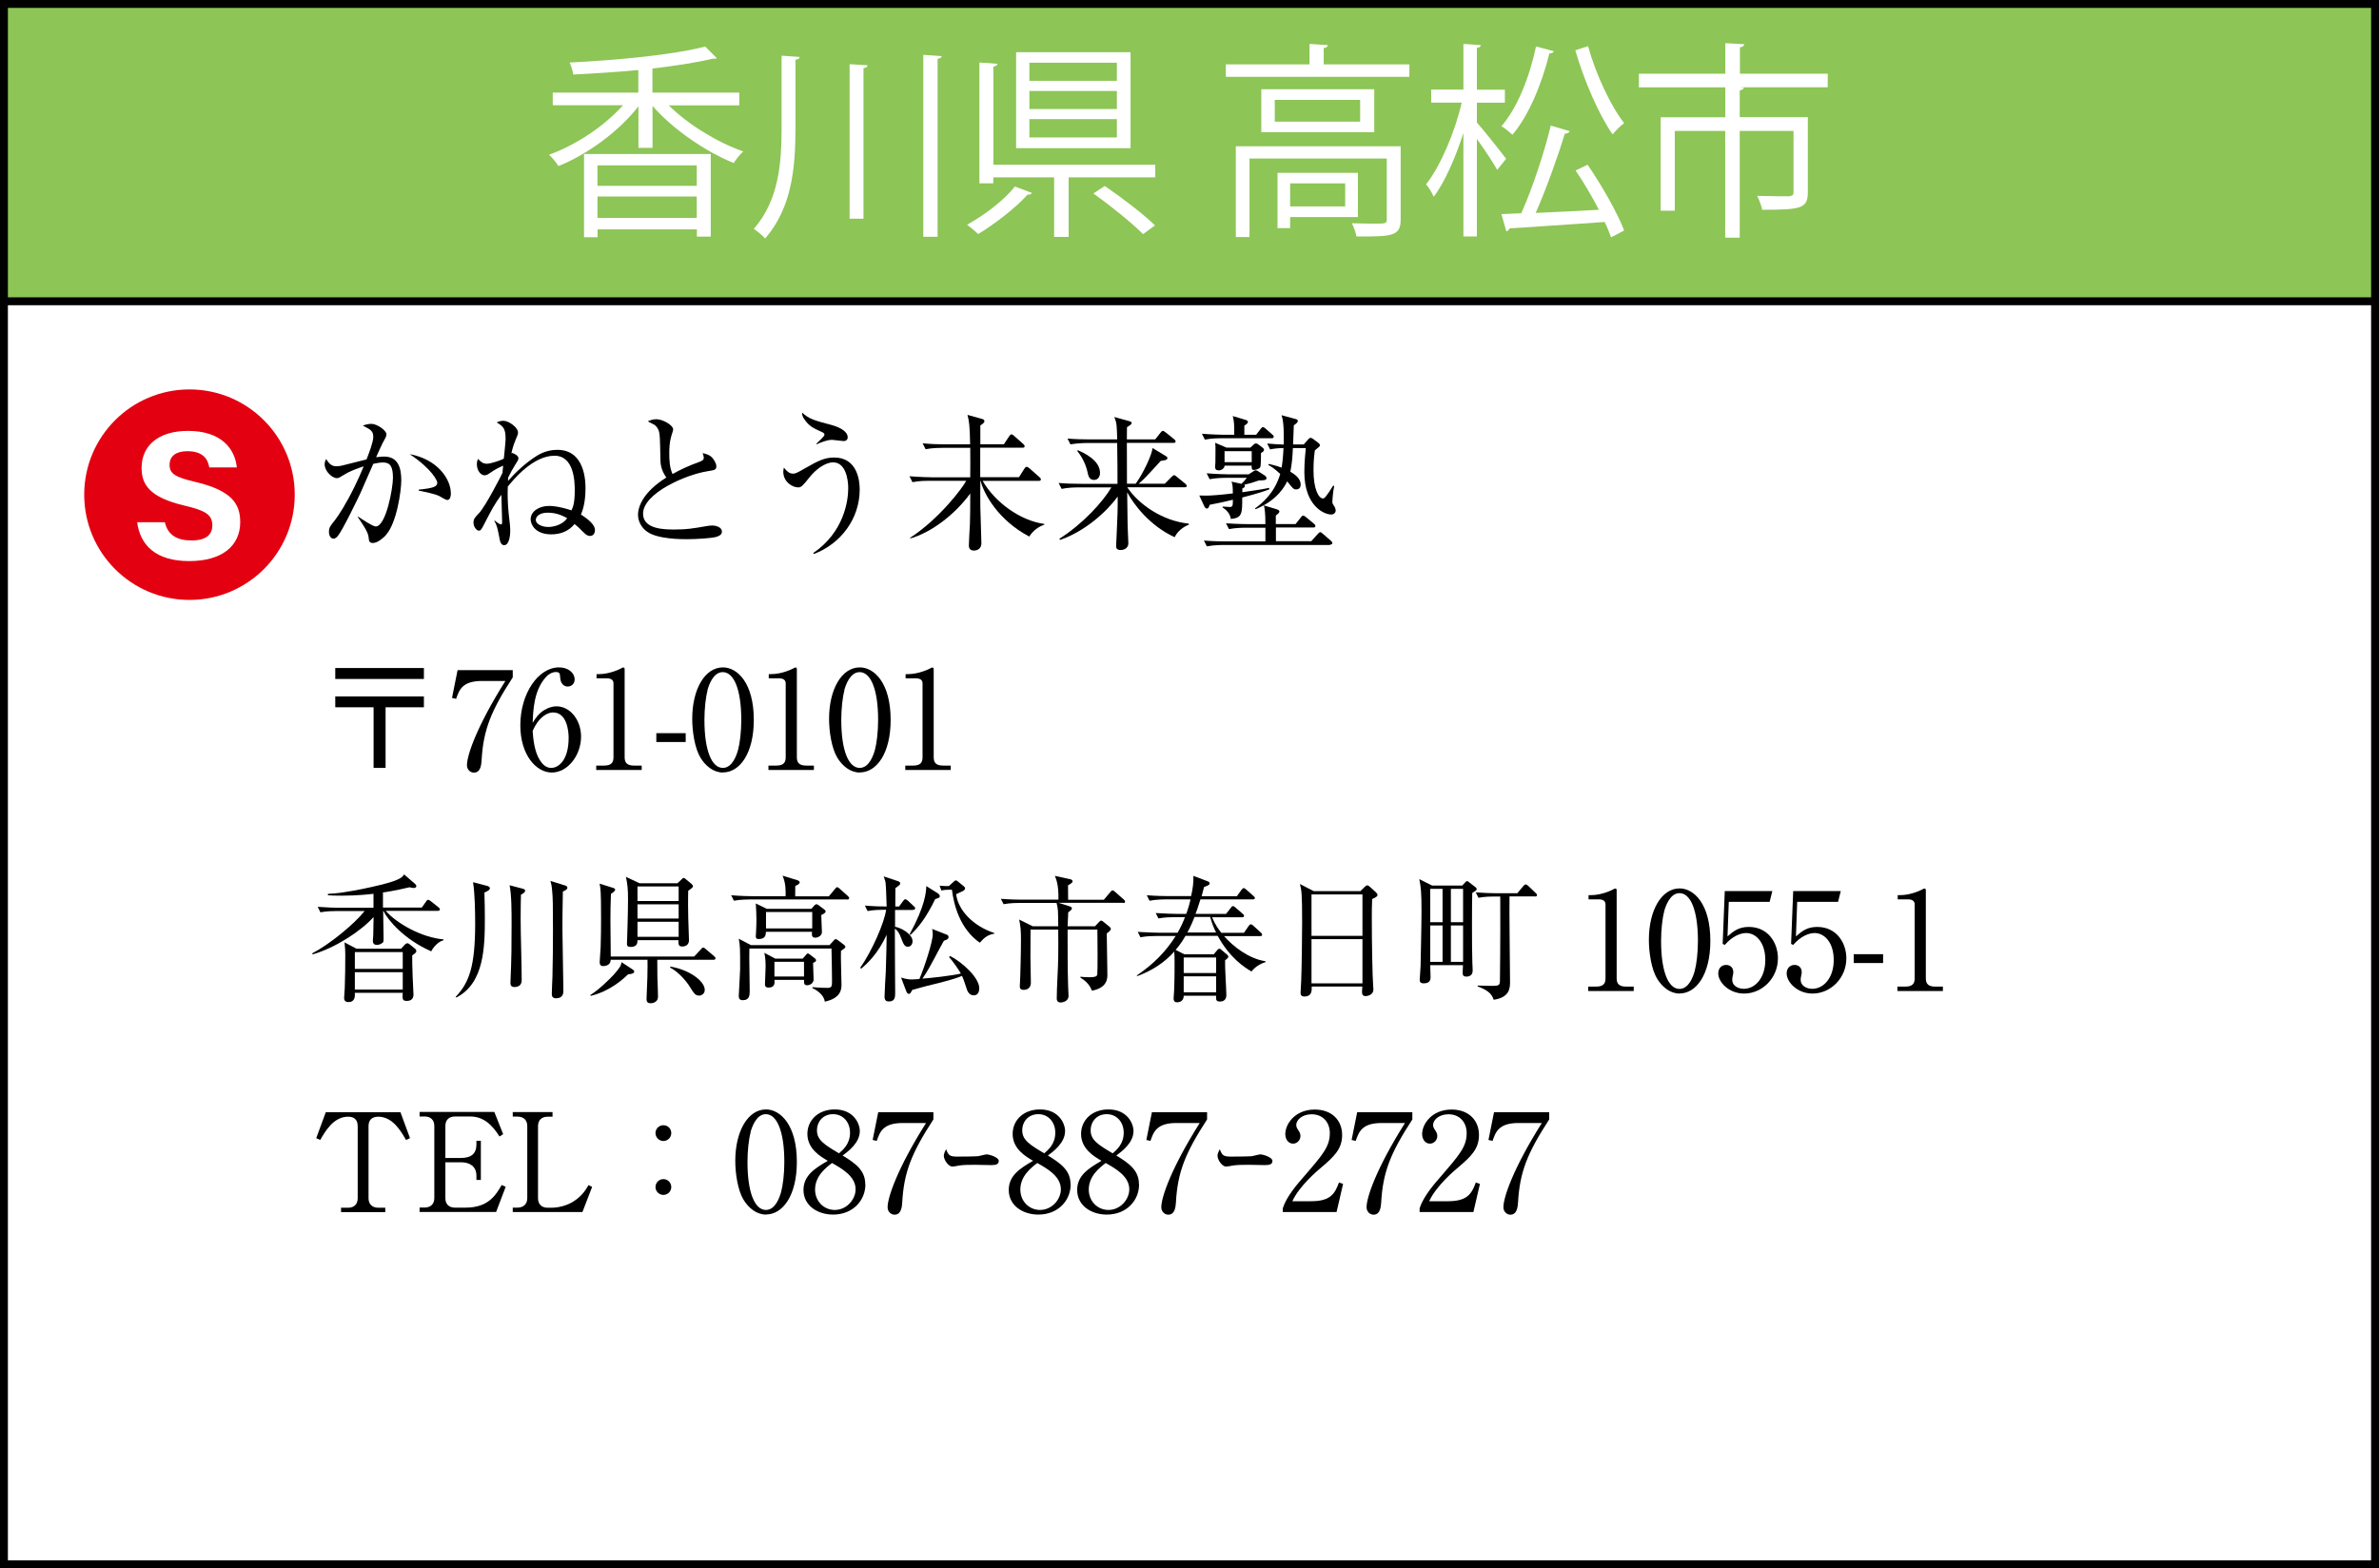 <?xml version="1.0" encoding="UTF-8"?><svg id="_レイヤー_2" xmlns="http://www.w3.org/2000/svg" viewBox="0 0 226 149"><rect x="0" y="0" width="226" height="149" fill="#333333" stroke="none"/><defs><style>.cls-1{fill:#fff;}.cls-2{fill:#e30011;}.cls-3{fill:#8dc556;}</style></defs><g id="_レイヤー_2-2"><rect class="cls-1" x=".38" y=".37" width="225.25" height="148.25"/><path d="m225.25.75v147.5H.75V.75h224.5m.75-.75H0v149h226V0h0Z"/><rect class="cls-3" x=".38" y=".37" width="225.25" height="28.25"/><path d="m225.25.75v27.5H.75V.75h224.5m.75-.75H0v29h226V0h0Z"/><path class="cls-1" d="m70.24,10.01h-6.71c1.83,1.82,4.64,3.53,7.08,4.38-.32.28-.71.77-.91,1.1-2.66-1.08-5.78-3.2-7.71-5.43v3.99h-1.34v-3.95c-1.87,2.41-4.87,4.58-7.6,5.68-.2-.33-.59-.81-.89-1.08,2.49-.89,5.25-2.7,7.02-4.7h-6.67v-1.2h8.13v-2.15c-2.05.2-4.2.33-6.18.43-.04-.32-.2-.83-.35-1.14,4.56-.22,9.98-.75,12.88-1.52l1.1,1.1c-.06.06-.1.06-.41.06-1.48.36-3.51.67-5.7.93v2.29h8.25v1.2Zm-14.76,12.53v-7.91h12.04v7.85h-1.32v-.69h-9.43v.75h-1.28Zm10.71-6.83h-9.43v1.95h9.43v-1.95Zm-9.43,4.99h9.43v-2.03h-9.43v2.03Z"/><path class="cls-1" d="m74.25,5.29l1.72.12c-.02.14-.14.24-.4.26v6.41c0,3.81-.32,7.62-2.88,10.58-.26-.3-.77-.71-1.08-.91,2.37-2.74,2.64-6.19,2.64-9.67v-6.79Zm6.45.81l1.72.1c-.02.16-.14.24-.39.28v14.3h-1.32V6.1Zm7-.89l1.76.12c-.02.14-.14.22-.39.26v16.91h-1.36V5.21Z"/><path class="cls-1" d="m98.03,18.33c-.08.14-.24.18-.41.16-1.07,1.2-3.06,2.76-4.7,3.75-.28-.28-.75-.67-1.05-.89,1.66-.91,3.57-2.37,4.54-3.63l1.62.61Zm-3.67-2.68h15.39v1.2h-8.23v5.66h-1.38v-5.66h-5.78v.57h-1.32V5.94l1.72.12c-.02.14-.12.24-.39.26v9.33Zm13.04-10.69v9.12h-10.87V4.96h10.87Zm-1.3,2.72v-1.72h-8.31v1.72h8.31Zm0,2.68v-1.72h-8.31v1.72h8.31Zm0,2.7v-1.74h-8.31v1.74h8.31Zm2.49,9.19c-1.01-1.03-3.08-2.7-4.72-3.87l1.08-.71c1.62,1.1,3.71,2.7,4.77,3.75l-1.14.83Z"/><path class="cls-1" d="m125.74,6.12h8.15v1.18h-17.44v-1.18h7.95v-1.95l1.74.12c-.02.14-.12.24-.39.28v1.56Zm7.32,7.77v6.96c0,.77-.18,1.18-.79,1.4-.61.22-1.7.22-3.41.22-.06-.38-.26-.89-.43-1.26.81.02,1.54.04,2.07.04,1.12,0,1.24,0,1.24-.41v-5.78h-13.04v7.46h-1.3v-8.62h15.67Zm-13.24-5.41h10.73v4.08h-10.73v-4.08Zm9.39,3.08v-2.07h-8.11v2.07h8.11Zm-.22,9.06h-6.43v1.05h-1.2v-5.25h7.64v4.2Zm-1.2-3.2h-5.23v2.19h5.23v-2.19Z"/><path class="cls-1" d="m140.3,11.64c.63.69,2.37,2.9,2.78,3.45l-.85,1.05c-.35-.65-1.22-1.95-1.93-2.94v9.27h-1.28v-9.83c-.75,2.35-1.78,4.68-2.82,6.06-.14-.36-.47-.89-.73-1.18,1.36-1.72,2.74-4.95,3.39-7.77h-2.9v-1.24h3.06v-4.34l1.66.12c-.02.14-.12.22-.38.26v3.97h2.66v1.24h-2.66v1.89Zm7.3-6.77c-.04.14-.18.22-.41.2-.73,2.94-1.97,5.92-3.51,7.73-.26-.24-.73-.63-1.05-.81,1.48-1.68,2.66-4.6,3.29-7.58l1.68.45Zm1.52,7.6c-.06.14-.24.22-.47.24-.67,2.21-1.78,5.29-2.76,7.52,1.82-.08,3.91-.18,6-.3-.65-1.26-1.44-2.6-2.21-3.73l1.14-.55c1.36,1.99,2.86,4.62,3.47,6.25l-1.24.65c-.16-.43-.35-.93-.61-1.46-3.37.24-6.89.47-9.04.61-.04.16-.16.24-.3.28l-.47-1.64,1.89-.08c1.03-2.29,2.19-5.78,2.8-8.33l1.8.53Zm1.74-8.09c.73,2.66,2.17,5.72,3.43,7.32-.34.24-.83.73-1.09,1.07-1.3-1.83-2.72-5.13-3.55-7.99l1.2-.39Z"/><path class="cls-1" d="m173.63,6.99v1.3h-8.27v.02h.3c-.02.14-.14.24-.39.28v2.54h6.47v7.12c0,1.56-.63,1.68-4.34,1.68-.06-.39-.3-.95-.47-1.32,1.42.04,2.62.04,3,.04.35-.04.45-.12.45-.39v-5.82h-5.11v10.14h-1.38v-10.14h-4.79v7.58h-1.34v-8.88h6.14v-2.84h-8.21v-1.3h8.21v-2.9l1.8.1c-.02.16-.14.26-.41.3v2.5h8.37Z"/><path d="m36.66,50.85c-.28.29-.8.74-1.23.74-.35,0-.38-.17-.42-.59-.04-.45-.62-1.29-1.01-1.86v-.07c.32.22,1.41.95,1.69.95.98,0,1.64-3.64,1.64-4.62,0-1.12-.29-1.46-.95-1.46-.29,0-.71.08-.92.13-.2.45-1.08,2.46-1.23,2.8-.1.22-1.67,3.49-2.12,4.03-.14.18-.27.28-.43.28-.22,0-.43-.24-.43-.63,0-.42.1-.55.57-1.13.32-.41,1.08-1.57,1.86-3.18.31-.63.6-1.27.87-1.93-.53.17-1.3.43-1.95.85-.34.21-.45.27-.6.27-.45,0-1.16-.66-1.16-1.32,0-.24.08-.36.15-.5.35.63.7.69.95.69.15,0,.38-.01.81-.13.21-.06,1.39-.35,2.07-.52.22-.56.64-1.64.64-2.13,0-.57-.24-.7-.99-1.08.15-.06.46-.17.81-.17.53,0,1.43.62,1.43.99,0,.17-.03.24-.35.81-.08.14-.42.91-.63,1.37.18-.01.46-.06.77-.06,1.33,0,1.62,1.09,1.62,2.26,0,.98-.43,4.08-1.47,5.2Zm5.81-3.35c-.14,0-.64-.32-.76-.38-.53-.25-1.81-.48-1.93-.5v-.1c1.41-.14,1.76-.28,1.76-.67,0-.15-.45-1.25-2.62-2.7,2.62.48,3.91,2.35,3.91,3.73,0,.11,0,.63-.36.63Z"/><path d="m56.04,50.92c-.13,0-.29,0-.77-.5-.29-.31-.52-.49-.69-.63-.56.69-1.34.98-2.21.98-1.53,0-1.96-.95-1.96-1.43,0-.74.78-1.27,1.75-1.27.17,0,.83,0,2.13.42.15-.32.31-.71.31-1.88,0-.78-.03-3.31-1.93-3.31-2.05,0-3.92,2.3-4.43,2.93-.04.81,0,1.72.08,2.52.13,1.05.15,1.37.15,1.75,0,.25-.07,1.3-.57,1.3-.34,0-.41-.42-.46-.7-.17-.91-.25-1.23-.48-1.61l.03-.04c.27.24.52.38.63.38.08,0,.08-.2.08-.27,0-.41-.07-2.18-.07-2.55-.7.98-.84,1.25-1.67,2.86-.22.42-.29.55-.48.55s-.5-.35-.5-.76c0-.36.14-.5.52-.9.62-.64,2.17-3.68,2.23-3.82.01-.11.06-.6.07-.7-.64.29-.73.35-1.27.71-.25.17-.34.21-.5.21-.34,0-.73-.42-.73-1.06,0-.24.06-.38.11-.5.28.31.5.46.84.46.39,0,1.36-.34,1.61-.48.03-.29.17-1.61.17-1.88,0-1.02-.24-1.19-.85-1.57.14-.06.38-.15.64-.15.5,0,1.39.62,1.39,1.12,0,.15-.03.21-.22.67-.14.34-.27.66-.41,1.3.03-.03.06-.03.08-.03.06,0,.59.22.59.49,0,.15-.06.24-.35.7-.18.29-.41.69-.63,1.15,0,.01-.01.28-.01.31.74-.83,1.65-1.7,2.73-2.38.76-.48,1.5-.57,1.95-.57,2.68,0,2.68,3.11,2.68,3.66,0,1.4-.29,2.14-.43,2.49.76.49,1.33.98,1.33,1.48,0,.17-.08.55-.46.55Zm-4.01-2.21c-.8,0-1.13.38-1.13.69,0,.35.5.67,1.2.67.28,0,1.27-.1,1.78-.84-.35-.18-.94-.52-1.85-.52Z"/><path d="m68.04,51.01c-.39.13-1.92.22-2.77.22-.48,0-2.76.01-3.78-.7-.55-.38-.88-1.01-.88-1.6,0-.87.56-2.23,2.69-3.56-.17-.25-.55-.81-.56-1.62-.04-2.19-.06-2.42-.13-2.72-.08-.35-.32-.62-.52-.71-.39-.21-.45-.22-.55-.29.17-.07.45-.2.8-.2.62,0,1.61.56,1.61.98,0,.07-.06.24-.08.31-.11.34-.29.84-.29,1.93,0,.69.03,1.37.31,1.99.81-.46,1.67-.84,2.56-1.16.25-.1.41-.18.41-.38,0-.1-.03-.21-.11-.45.22.06.66.14.92.45.22.25.38.6.38.76,0,.39-.1.39-.87.52-1.99.31-6.09,2.07-6.09,4.03,0,1.5,2.09,1.5,3,1.5,1.09,0,1.64-.08,3.01-.32.2-.03.36-.06.53-.06.38,0,.95.14.95.59,0,.32-.35.43-.53.49Z"/><path d="m77.32,52.63l-.07-.08c2.94-2,3.33-4.99,3.33-6.16,0-.91-.27-2.46-1.43-2.46-.78,0-1.7.71-2.28,1.46-.57.71-.74.92-1.04.92-.55,0-1.42-.52-1.42-1.5,0-.14.03-.24.06-.38.28.34.49.57.87.57.18,0,.27,0,1.16-.52,1.23-.71,1.86-1.01,2.75-1.01,2.09,0,2.42,2,2.42,3.03,0,2.77-1.78,5.16-4.36,6.14Zm2.75-10.73c-.15,0-.87-.11-1.02-.11-.49,0-1.05.24-1.47.42l-.04-.04c.76-.73.78-.76.78-.9,0-.08-.07-.14-.22-.21-.84-.39-1.18-.53-1.62-1.13-.28-.36-.28-.53-.28-.73.64.6,1.13.74,2.8,1.18.98.27,1.53.71,1.53,1.15,0,.32-.22.38-.45.38Z"/><path d="m96.79,45.36l.52-.83c.04-.07.14-.18.22-.18s.18.08.27.15l.94.83c.08.07.14.13.14.21,0,.14-.11.15-.21.15h-5.32c1.16,2.02,3.56,3.78,5.86,4.09v.07c-.53.18-1.08.56-1.43,1.13-2.96-1.55-4.34-4.1-4.62-5.29h-.03c-.01.63-.01,1.9,0,2.49.03.91.1,3.25.1,3.43,0,.5-.36.7-.71.7s-.48-.21-.48-.49c0-.32.08-1.74.1-2.03.03-.74.03-1.82.03-2.9-1.51,2.07-3.78,3.74-5.7,4.27v-.07c2.69-1.74,4.93-4.66,5.32-5.41h-3.47c-.25,0-.97,0-1.64.13l-.28-.56c1.02.08,1.9.1,2.14.1h3.63c.01-.84.01-1.95,0-2.8h-2.59c-.24,0-.97,0-1.65.13l-.28-.56c.71.07,1.44.1,2.16.1h2.35c-.03-1.81-.1-2.21-.25-2.8l1.4.39c.13.03.21.11.21.22,0,.15-.28.32-.39.39v1.79h2.24l.5-.76c.07-.11.14-.18.22-.18.07,0,.17.07.24.14l.87.77c.06.06.14.13.14.22,0,.13-.13.14-.21.14h-4.01v2.8h3.68Z"/><path d="m107.09,46.3c1.01,1.54,3.25,3.18,5.83,3.45l.03.1c-.34.11-1.05.52-1.36,1.19-2.38-1.09-3.88-3.11-4.51-4.26.01,1.39.03,2.44.04,3.08,0,.28.07,1.5.07,1.74,0,.62-.63.66-.71.66-.45,0-.45-.25-.45-.42,0-.11.03-.69.04-.84.1-2.02.11-2.58.11-3.82-1.04,1.43-3.12,3.32-5.48,4.12l-.06-.11c2.24-1.42,4.12-3.5,4.94-4.88h-3.08c-.38,0-1.04.01-1.65.14l-.28-.56c.71.06,1.44.08,2.16.08h3.43c0-1.51,0-1.75-.03-3.88h-2.79c-.41,0-1.05.03-1.65.13l-.28-.55c.71.06,1.44.08,2.16.08h2.56c-.03-1.25-.03-1.58-.28-2.13l1.48.41c.08.03.18.06.18.18,0,.08-.15.2-.45.38,0,.13-.01.97-.01,1.16h2.69l.5-.63c.07-.1.15-.18.22-.18.06,0,.15.04.28.15l.8.64c.06.04.14.14.14.21,0,.14-.14.14-.22.14h-4.41c0,1.82,0,2.04.01,3.88h.83c.73-1.01,1.55-2.77,1.6-3.39l1.26.76c.14.08.15.14.15.18,0,.18-.14.22-.63.28-.13.13-.21.22-1.02,1.11-.53.59-.91.92-1.08,1.06h2.48l.64-.64c.13-.13.18-.17.24-.17s.13.03.25.14l.81.66c.07.06.15.15.15.21,0,.14-.15.14-.22.14h-5.45Zm-4.69-3.52c.57.25,2.1.94,2.1,2.16,0,.29-.17.66-.56.66-.48,0-.56-.42-.62-.71-.03-.14-.24-1.15-.99-2.05l.07-.06Z"/><path d="m118.01,47.28c0,1.51,0,1.92-1.08,2.03-.08-.5-.39-.84-.8-1.11l.03-.07c.11,0,.62.04.67.04.28,0,.29-.15.29-.69-.99.25-1.71.38-2.2.48-.1.29-.15.36-.28.36-.11,0-.21-.15-.25-.25l-.46-.99c.13,0,.48.01.7.01.39,0,1.27-.06,2.49-.21-.01-.77-.04-.87-.13-1.12l.94.21c.11-.1.32-.31.52-.57h-1.89c-.35,0-1.02.01-1.65.13l-.28-.56c.97.08,1.96.1,2.16.1h1.83l.48-.31c.06-.04.13-.08.17-.08.06,0,.15.03.21.07l.67.43c.06.04.17.15.17.25,0,.18-.2.22-.73.22-.57.2-.84.28-1.39.41.03.01.06.04.06.11,0,.14-.15.2-.24.24v.36c1.54-.22,2.12-.32,2.55-.42v.15c-.48.18-.92.34-2.56.77Zm2.79-5.64h-4.69c-.35,0-1.02,0-1.65.13l-.28-.56c.95.08,1.95.1,2.16.1h.91c0-1.01,0-1.18-.14-1.78l1.2.36c.14.04.24.1.24.21,0,.08-.07.17-.34.34v.87h1.12l.43-.56c.07-.1.15-.17.22-.17s.17.08.25.15l.63.55c.08.07.14.11.14.21,0,.13-.11.15-.21.15Zm5.56,10.14h-10.06c-.35,0-1.02.01-1.65.13l-.28-.55c.87.07,1.74.08,2.16.08h3.68v-1.3h-1.81c-.35,0-1.02.01-1.65.13l-.28-.55c.97.07,1.96.08,2.16.08h1.58c0-1.13-.07-1.46-.14-1.78l1.19.36c.17.06.28.11.28.22,0,.14-.24.31-.34.38v.81h1.88l.5-.63c.07-.1.14-.17.21-.17.08,0,.2.07.27.14l.76.63c.07.06.14.13.14.22,0,.13-.11.14-.21.14h-3.54v1.3h3.36l.62-.69c.08-.08.17-.17.22-.17.08,0,.17.08.25.15l.77.67c.08.08.14.13.14.22,0,.13-.13.14-.21.14Zm-6.57-8.74c0,.24.01,1.26-.08,1.37-.14.17-.46.24-.6.24-.13,0-.22-.03-.21-.41h-2.56c-.04.29-.32.45-.56.45s-.35-.1-.35-.35c0-.06.03-.34.03-.39.01-.39.01-.84.01-1.25,0-.24,0-.38-.03-.63l1.08.46h2.26l.35-.32c.07-.06.13-.08.18-.08.08,0,.15.04.21.08l.41.31s.15.11.15.21c0,.14-.13.22-.28.31Zm-.88-.17h-2.58v1.04h2.58v-1.04Zm7.51,6.01c-.6,0-2.51-.79-2.51-4.03,0-.98.11-2,.14-2.28h-1.23c-.03.85-.1,1.57-.24,2.25.39.22.98.64.98,1.19,0,.13-.01.49-.43.49-.24,0-.31-.08-.85-.77-.17.36-.88,1.79-3,2.65l-.06-.07c.62-.45,1.85-1.41,2.4-3.28-.6-.56-.9-.73-1.13-.85l.03-.1c.32.07.64.14,1.23.35.06-.35.14-.92.18-1.86-.57,0-1.08.08-1.27.13l-.28-.56c.35.03,1.22.1,1.57.1.01-.83.04-2.16-.21-2.79l1.33.36c.11.03.22.07.22.18,0,.15-.17.27-.38.42-.01.25-.01.41-.07,1.82h1.01l.46-.52s.11-.11.2-.11.22.1.28.14l.45.34c.06.04.15.13.15.22,0,.11-.06.15-.48.49-.06.39-.13,1.01-.13,1.88,0,1.81.49,2.69.9,2.69.13,0,.27-.1.97-1.22l.1.03c-.13.57-.18,1.43-.18,1.5,0,.17.06.24.21.48.06.08.11.27.11.35,0,.14-.1.39-.46.39Z"/><path d="m31.85,64.51v-1.04h8.42v1.04h-8.42Zm4.78,2.69v5.76h-1.14v-5.76h-3.64v-1.03h8.42v1.03h-3.64Z"/><path d="m48.71,63.67v.69c-2.07,3.19-2.8,4.99-2.96,7.89-.03.34-.06,1.16-.73,1.16-.33,0-.66-.27-.66-.71,0-.92.91-3.65,3.65-8h-2.22c-1.89,0-2.17.87-2.46,1.7l-.39-.09.53-2.64h5.24Z"/><path d="m51.74,67.45c.27-.17.68-.34,1.13-.34,1.29,0,2.33,1.3,2.33,2.87,0,1.81-1.29,3.42-2.78,3.42s-2.99-1.68-2.99-4.49c0-3,1.69-5.5,3.68-5.5.87,0,1.48.52,1.48,1.14,0,.47-.36.68-.66.68-.26,0-.69-.17-.72-.91-.01-.29-.04-.47-.39-.47s-.7.19-.95.47c-1.16,1.27-1.22,3.18-1.27,4.36.25-.4.52-.86,1.14-1.24Zm-.43,4.81c.22.35.56.7,1.05.7.69,0,1.66-.71,1.66-2.86,0-.58-.14-2.41-1.48-2.41-.49,0-1.33.36-1.94,1.77.05.71.16,1.96.7,2.79Z"/><path d="m56.65,72.74h.72c.68,0,.91-.26.91-.79v-7.03c0-.4-.38-.47-.62-.47h-.99v-.4h.23c1,0,1.96-.46,2.12-.55.09-.05.13-.08.18-.08.12,0,.14.08.14.18v8.35c0,.56.27.79.91.79h.71v.42h-4.32v-.42Z"/><path d="m65.14,70.5h-2.79v-.84h2.79v.84Z"/><path d="m68.68,73.4c-.9,0-1.65-.62-2.13-1.4-.55-.9-.79-2.5-.79-3.71,0-2.77,1.18-4.88,2.92-4.88,1.34,0,2.93,1.44,2.93,4.99,0,3.19-1.34,4.99-2.93,4.99Zm-1.46-7.81c-.18.65-.3,1.74-.3,2.82,0,2.9.69,4.55,1.75,4.55.9,0,1.3-1.2,1.44-1.69.18-.66.31-1.77.31-2.86,0-2.96-.72-4.55-1.76-4.55-.92,0-1.33,1.27-1.46,1.73Z"/><path d="m73.02,72.74h.71c.68,0,.91-.26.91-.79v-7.03c0-.4-.38-.47-.62-.47h-.99v-.4h.23c1,0,1.96-.46,2.12-.55.09-.05.13-.08.18-.08.12,0,.14.08.14.18v8.35c0,.56.27.79.91.79h.71v.42h-4.32v-.42Z"/><path d="m81.68,73.4c-.9,0-1.65-.62-2.13-1.4-.55-.9-.79-2.5-.79-3.71,0-2.77,1.18-4.88,2.92-4.88,1.34,0,2.93,1.44,2.93,4.99,0,3.19-1.34,4.99-2.93,4.99Zm-1.46-7.81c-.18.65-.3,1.74-.3,2.82,0,2.9.69,4.55,1.75,4.55.9,0,1.3-1.2,1.44-1.69.18-.66.31-1.77.31-2.86,0-2.96-.72-4.55-1.76-4.55-.92,0-1.33,1.27-1.46,1.73Z"/><path d="m86.02,72.74h.71c.68,0,.91-.26.91-.79v-7.03c0-.4-.38-.47-.62-.47h-.99v-.4h.23c1,0,1.96-.46,2.12-.55.09-.05.13-.08.18-.08.12,0,.14.08.14.18v8.35c0,.56.27.79.91.79h.71v.42h-4.32v-.42Z"/><path d="m38.04,105.67l.91,2.47-.38.17c-.47-.82-1.26-2.21-2.64-2.21-.66,0-.92.38-.92.9v6.85c0,.57.36.9.94.9h.65v.42h-4.2v-.42h.66c.55,0,.92-.3.92-.9v-6.85c0-.64-.36-.9-.91-.9-1.39,0-2.18,1.4-2.65,2.21l-.38-.17.91-2.47h7.09Z"/><path d="m42.31,110.45v3.39c0,.56.32.9.92.9h1c2.18,0,2.87-1.2,3.43-2.15l.38.17-.91,2.39h-7.27v-.42h.48c.53,0,.92-.29.92-.9v-6.85c0-.58-.36-.9-.92-.9h-.48v-.43h7.1l.84,2.11-.35.22c-.71-1.14-1.55-1.9-2.78-1.9h-1.44c-.55,0-.92.3-.92.9v3.04h1.48c.99,0,1.47-.42,1.47-1.29v-.34h.42v3.72h-.42v-.39c0-.94-.68-1.29-1.47-1.29h-1.48Z"/><path d="m52.48,106.1h-.45c-.56,0-.92.31-.92.9v6.85c0,.55.33.9.92.9h.35c.79,0,1.56-.27,2.02-.55.86-.52,1.24-1.14,1.51-1.6l.34.17-.92,2.39h-6.62v-.42h.44c.53,0,.94-.29.94-.9v-6.85c0-.58-.36-.9-.94-.9h-.44v-.43h3.78v.43Z"/><path d="m63.77,107.66c0,.42-.35.75-.75.75s-.75-.34-.75-.75.33-.75.75-.75.75.32.75.75Zm0,5.12c0,.43-.35.75-.75.75s-.75-.33-.75-.75c0-.4.33-.75.75-.75s.75.34.75.75Z"/><path d="m72.77,115.4c-.9,0-1.65-.62-2.13-1.4-.55-.9-.79-2.5-.79-3.71,0-2.77,1.18-4.88,2.92-4.88,1.34,0,2.93,1.44,2.93,4.99,0,3.19-1.34,4.99-2.93,4.99Zm-1.46-7.81c-.18.65-.3,1.74-.3,2.82,0,2.9.69,4.55,1.75,4.55.9,0,1.3-1.2,1.44-1.69.18-.66.31-1.77.31-2.86,0-2.96-.72-4.55-1.76-4.55-.92,0-1.33,1.27-1.46,1.73Z"/><path d="m82.21,112.54c0,1.51-1.18,2.86-3.07,2.86-1.48,0-2.81-.86-2.81-2.34,0-1.4,1.12-2.07,2.31-2.77-.69-.4-1.94-1.13-1.94-2.55,0-1.29,1.01-2.33,2.6-2.33,1.78,0,2.38,1.33,2.38,2.05,0,1.11-1.07,1.91-1.63,2.33,1.22.75,2.15,1.4,2.15,2.74Zm-4.78.48c0,1.14.86,1.94,1.87,1.94,1.13,0,1.98-1,1.98-1.96,0-1.24-1.29-1.96-2.24-2.5-.58.44-1.61,1.24-1.61,2.52Zm3.32-5.41c0-.99-.66-1.75-1.61-1.75s-1.53.7-1.53,1.55c0,.91.74,1.37,2.09,2.17.38-.33,1.05-.88,1.05-1.96Z"/><path d="m88.67,105.67v.69c-2.07,3.19-2.8,4.99-2.96,7.89-.03.34-.06,1.16-.73,1.16-.32,0-.66-.27-.66-.71,0-.92.91-3.65,3.65-8h-2.22c-1.89,0-2.17.87-2.46,1.7l-.39-.09.53-2.64h5.24Z"/><path d="m94.25,110.7c-.23,0-1.38-.03-1.64-.03-.72,0-1.13.01-1.55.08-.05.01-.48.09-.57.09-.4,0-.83-.64-.83-1.04,0-.14.09-.39.22-.61.22.65.43.7,1.1.7.33,0,1.7-.01,1.95-.04.12-.01.66-.17.79-.17.26,0,1.16.27,1.16.62,0,.39-.42.39-.64.39Z"/><path d="m101.71,112.54c0,1.51-1.18,2.86-3.07,2.86-1.48,0-2.81-.86-2.81-2.34,0-1.4,1.12-2.07,2.31-2.77-.69-.4-1.94-1.13-1.94-2.55,0-1.29,1.01-2.33,2.6-2.33,1.78,0,2.38,1.33,2.38,2.05,0,1.11-1.07,1.91-1.63,2.33,1.22.75,2.15,1.4,2.15,2.74Zm-4.78.48c0,1.14.86,1.94,1.87,1.94,1.13,0,1.98-1,1.98-1.96,0-1.24-1.29-1.96-2.24-2.5-.58.44-1.61,1.24-1.61,2.52Zm3.32-5.41c0-.99-.66-1.75-1.61-1.75s-1.53.7-1.53,1.55c0,.91.74,1.37,2.09,2.17.38-.33,1.05-.88,1.05-1.96Z"/><path d="m108.21,112.54c0,1.51-1.18,2.86-3.07,2.86-1.48,0-2.81-.86-2.81-2.34,0-1.4,1.12-2.07,2.31-2.77-.69-.4-1.94-1.13-1.94-2.55,0-1.29,1.01-2.33,2.6-2.33,1.78,0,2.38,1.33,2.38,2.05,0,1.11-1.07,1.91-1.63,2.33,1.22.75,2.15,1.4,2.15,2.74Zm-4.78.48c0,1.14.86,1.94,1.87,1.94,1.13,0,1.98-1,1.98-1.96,0-1.24-1.29-1.96-2.24-2.5-.58.44-1.61,1.24-1.61,2.52Zm3.32-5.41c0-.99-.66-1.75-1.61-1.75s-1.53.7-1.53,1.55c0,.91.74,1.37,2.09,2.17.38-.33,1.05-.88,1.05-1.96Z"/><path d="m114.67,105.67v.69c-2.07,3.19-2.8,4.99-2.96,7.89-.03.34-.06,1.16-.73,1.16-.32,0-.66-.27-.66-.71,0-.92.91-3.65,3.65-8h-2.22c-1.89,0-2.17.87-2.46,1.7l-.39-.09.53-2.64h5.24Z"/><path d="m120.25,110.7c-.23,0-1.38-.03-1.64-.03-.72,0-1.13.01-1.55.08-.05.01-.48.09-.57.09-.4,0-.83-.64-.83-1.04,0-.14.09-.39.22-.61.22.65.43.7,1.1.7.33,0,1.7-.01,1.95-.04.12-.01.66-.17.79-.17.26,0,1.16.27,1.16.62,0,.39-.42.39-.64.39Z"/><path d="m126.97,115.16h-5.11v-.35c.26-.82.87-1.73,1.91-2.91,1.91-2.21,2.56-2.95,2.56-4.25,0-.97-.62-1.78-1.73-1.78-.91,0-1.46.55-1.46,1.01,0,.04,0,.21.13.4.17.26.27.4.27.65,0,.39-.31.73-.7.73-.46,0-.74-.43-.74-.91,0-.95.92-2.33,2.8-2.33,1.61,0,2.6,1.01,2.6,2.42,0,1.31-.75,2.03-1.92,3.03-.44.36-2.16,1.83-2.81,3.26h1.79c1.82,0,2.25-.7,2.64-1.78l.39.14-.62,2.67Z"/><path d="m134.17,105.67v.69c-2.07,3.19-2.8,4.99-2.96,7.89-.03.34-.06,1.16-.73,1.16-.32,0-.66-.27-.66-.71,0-.92.91-3.65,3.65-8h-2.22c-1.89,0-2.17.87-2.46,1.7l-.39-.09.53-2.64h5.24Z"/><path d="m139.97,115.16h-5.11v-.35c.26-.82.87-1.73,1.91-2.91,1.91-2.21,2.56-2.95,2.56-4.25,0-.97-.62-1.78-1.73-1.78-.91,0-1.46.55-1.46,1.01,0,.04,0,.21.13.4.17.26.27.4.27.65,0,.39-.31.73-.7.73-.46,0-.74-.43-.74-.91,0-.95.92-2.33,2.8-2.33,1.61,0,2.6,1.01,2.6,2.42,0,1.31-.75,2.03-1.92,3.03-.44.36-2.16,1.83-2.81,3.26h1.79c1.82,0,2.25-.7,2.64-1.78l.39.14-.62,2.67Z"/><path d="m147.17,105.67v.69c-2.07,3.19-2.8,4.99-2.96,7.89-.03.34-.06,1.16-.73,1.16-.32,0-.66-.27-.66-.71,0-.92.91-3.65,3.65-8h-2.22c-1.89,0-2.17.87-2.46,1.7l-.39-.09.53-2.64h5.24Z"/><path d="m40.99,90.4c-2.64-1.16-4.15-3-4.56-3.84h-.03c0,.42.04,2.28.04,2.65,0,.17,0,.29-.09.36-.21.17-.43.21-.55.21-.23,0-.38-.13-.38-.38,0-.09.04-.51.04-.58.01-.43.01-1.03.03-1.69-1.2,1.34-3.64,2.93-5.79,3.55l-.04-.1c1.65-.86,3.93-2.72,4.98-4.02h-2.67c-.34,0-.95.01-1.53.12l-.26-.52c.83.06,1.64.09,2,.09h3.3v-1.33c-.31.04-1.51.18-3.02.18-.55,0-.94-.01-1.31-.04v-.13c1.59-.04,5.07-.81,6.12-1.17.86-.29.98-.47,1.12-.68l1.04.9c.08.08.12.13.12.21,0,.17-.2.18-.26.18-.05,0-.12-.01-.39-.07-1.47.35-2.39.48-2.52.49v1.44h3.69l.4-.57c.06-.1.13-.17.19-.17.08,0,.2.08.26.13l.73.58c.08.07.14.12.14.2,0,.12-.12.14-.2.14h-4.95c1.09,1.24,3.48,2.55,5.49,2.71v.09c-.48.1-.96.64-1.16,1.04Zm-1.83.4c0,.46,0,.99.04,1.96.01.27.08,1.66.08,1.74,0,.55-.44.6-.64.6-.43,0-.42-.21-.38-.77h-4.55c.01.31.04.88-.62.88-.4,0-.4-.31-.4-.4,0-.16.06-.78.06-.91.04-1,.05-2.14.05-3.15,0-.38-.01-.68-.07-1.21l1.14.6h4.23l.39-.42c.05-.05.14-.1.22-.1.06,0,.16.05.23.12l.48.39c.07.05.13.13.13.23,0,.12-.04.16-.4.43Zm-.9-.34h-4.55v1.6h4.55v-1.6Zm0,1.91h-4.55v1.65h4.55v-1.65Z"/><path d="m46.02,84.82c.03,1.01.04,1.87.04,2.37,0,2.73-.04,6.24-2.72,7.59l-.05-.07c1.3-1.36,1.85-2.94,1.85-6.96,0-1.14-.03-2.85-.2-3.93l1.34.35c.17.04.26.13.26.23s-.09.23-.52.4Zm3.47.19c-.01.38-.03,1.11-.03,2.24,0,1.64.1,4.25.1,5.89,0,.64-.58.64-.69.64-.36,0-.38-.25-.38-.42,0-.13.06-1.33.06-1.52.03-.91.05-1.68.05-4.12,0-1.05,0-2.7-.19-3.61l1.26.33c.12.03.22.1.22.18,0,.12-.08.22-.42.4Zm3.98-.3c-.04,1.77-.04,2.92-.04,3.68,0,.9.09,4.9.09,5.72,0,.21,0,.74-.7.74-.4,0-.4-.3-.4-.42,0-.26.05-1.38.06-1.61.04-1.52.05-3.04.05-4.55,0-2.22-.01-3.03-.08-3.67-.04-.47-.09-.65-.16-.9l1.39.43c.14.04.22.12.22.2,0,.16-.13.25-.44.38Z"/><path d="m59.67,92.57c-.48.46-1.7,1.6-3.56,2.05l-.03-.08c.82-.51,1.81-1.48,2.24-1.95.61-.68.68-.88.73-1.17l1.03.68c.1.06.17.13.17.22,0,.16-.26.23-.57.25Zm8.09-1.38h-5.32c0,.25,0,.84.01,1.62.01.52.06,1.34.06,1.86,0,.65-.65.65-.71.65-.23,0-.38-.09-.38-.4s.08-1.77.08-2.07c.03-.92.01-1.42.01-1.66h-3.5c.01.6-.66.6-.71.6-.29,0-.33-.2-.33-.36s.08-1.21.09-1.44c.03-.95.04-1.79.04-2.81,0-2.54-.05-2.79-.14-3.22l1.22.38c.13.04.26.08.26.19s-.17.25-.4.4c-.04.83-.05,1.69-.05,2.52,0,.38.03,2.96.03,3.43h7.93l.64-.69c.08-.09.13-.16.22-.16.08,0,.17.09.22.13l.81.69c.08.06.13.13.13.21,0,.12-.12.13-.21.13Zm-2.38-6.55c-.01.53-.05,1.6.06,4.33,0,.04.01.34.01.36,0,.6-.56.6-.64.6-.38,0-.36-.25-.36-.6h-3.89c0,.2.01.64-.65.64-.34,0-.35-.17-.35-.31,0-.05.01-.22.01-.27.01-.3.09-2.61.09-3.96,0-.99-.05-1.42-.2-2.12l1.29.61h3.61l.38-.36c.09-.09.13-.14.22-.14.07,0,.16.08.2.12l.53.44c.09.08.14.16.14.23,0,.13-.3.32-.47.44Zm-.91-.42h-3.91v1.39h3.91v-1.39Zm0,1.7h-3.91v1.35h3.91v-1.35Zm0,1.66h-3.91v1.43h3.91v-1.43Zm1.92,7.01c-.34,0-.48-.23-.83-.79-.39-.65-1.2-1.53-1.91-1.87l.04-.09c1.81.3,3.26,1.38,3.26,2.21,0,.4-.34.55-.56.55Z"/><path d="m80.49,85.46h-9.24c-.13,0-.94,0-1.53.12l-.26-.52c.9.08,1.89.09,2,.09h3.17c.01-.52.03-1.22-.29-1.95l1.44.44c.06.03.19.08.19.2,0,.17-.34.3-.42.33,0,.16-.01.84-.01.99h3.2l.58-.7c.08-.1.16-.17.21-.17.06,0,.18.09.23.14l.77.69c.09.09.14.14.14.21,0,.12-.12.14-.19.14Zm-.6,4.9c-.03.51.05,2.72.05,3.17,0,.4,0,1.3-1.59,1.64-.06-.66-.82-1.13-1.17-1.29v-.09c.74.07,1.39.07,1.44.07.42,0,.42-.17.42-.75,0-.16-.03-2.48-.05-2.99h-7.8c-.01.48-.01.61-.01.86,0,.51.04,2.69.04,3.13,0,.42,0,.92-.66.92-.27,0-.38-.14-.38-.39,0-.13.13-2.25.13-2.54,0-2.05,0-2.24-.13-2.91l1.16.61h7.46l.4-.44c.05-.07.12-.13.19-.13.06,0,.16.06.21.1l.58.44c.1.08.13.13.13.18,0,.1-.04.14-.43.4Zm-1.87-3.43c0,.26.06,1.4.06,1.64,0,.31-.34.52-.64.52s-.34-.21-.3-.56h-4.38c-.01.29-.03.69-.7.69-.25,0-.26-.16-.26-.26,0-.08.03-.46.03-.53.01-.25.03-.58.03-1.03s-.03-1.16-.06-1.56l1.04.51h4.24l.3-.34s.12-.1.18-.1.12.04.2.09l.58.44c.05.04.09.09.09.16,0,.09-.05.16-.4.34Zm-.78,4.56c0,.25.05,1.35.05,1.57,0,.31-.29.55-.61.55-.3,0-.3-.16-.3-.51h-2.81c.03.3.05.73-.56.73-.32,0-.34-.18-.34-.31,0-.07.06-1.39.06-1.66,0-.44-.01-.88-.12-1.33l1.04.55h2.61l.31-.36c.05-.06.1-.13.17-.13s.13.05.18.09l.51.39c.06.05.1.12.1.17,0,.1-.1.16-.31.26Zm-.08-4.84h-4.39v1.56h4.39v-1.56Zm-.78,4.73h-2.81v1.4h2.81v-1.4Z"/><path d="m86.73,86.46h-1.7v1.59c.66.13,1.66.73,1.66,1.38,0,.26-.16.52-.43.52-.34,0-.42-.21-.7-.94-.1-.25-.26-.6-.55-.77-.01.96.03,5.21.03,6.07,0,.39,0,.84-.59.84-.29,0-.42-.13-.42-.46,0-.39.1-2.07.12-2.41.04-1.3.08-2.83.08-3.46-.86,1.87-1.94,2.81-2.42,3.22l-.09-.09c1.1-1.56,2.3-4.29,2.46-5.51h-.23c-.34,0-.95.01-1.53.12l-.26-.52c.84.08,1.73.09,2.07.09-.03-.94-.06-1.9-.1-2.21-.01-.18-.05-.26-.18-.65l1.38.46c.09.03.19.09.19.22,0,.09-.04.13-.46.44,0,.19-.01,1.17-.01,1.74h.36l.39-.53c.06-.09.14-.16.21-.16.05,0,.17.07.23.13l.57.53c.08.08.13.12.13.21,0,.12-.12.13-.21.13Zm5.79,8.11c-.49,0-.64-.44-.74-.78-.21-.62-.26-.79-.39-1.07-.74.32-1.85.58-2.22.68-.77.18-1.69.42-2.5.65-.05.08-.14.25-.17.29-.04.05-.09.09-.17.09-.1,0-.18-.12-.22-.21l-.51-1.34c.51.17.87.18,1,.18.21,0,.57-.03.74-.04.48-1.12,1.27-3.54,1.27-4.25,0-.22-.03-.34-.06-.51l1.33.52c.13.05.23.1.23.25,0,.21-.21.27-.44.35-.23.4-.66,1.21-.99,1.83-.21.39-.61,1.14-1.05,1.77.64-.04,2.79-.27,3.65-.48-.16-.3-.72-1.12-1.12-1.57l.1-.1c1.13.58,2.77,2.04,2.77,3.08,0,.13-.03.66-.52.66Zm-3.35-9.26c-.05.03-.25.08-.33.12-.82,1.7-1.57,2.67-2.34,3.39l-.09-.05c1.48-2.7,1.56-3.98,1.59-4.58l1.1.69c.12.08.18.2.18.25,0,.1-.06.16-.12.18Zm3.91,4.26c-1.89-1.31-2.47-3.6-2.65-5.04-.47,0-.7.01-1,.08l-.17-.46c.48.04.51.04.88.04l.46-.42c.08-.08.13-.12.21-.12.05,0,.12.04.16.08l.58.47c.1.08.13.14.13.2,0,.16-.17.25-.29.3-.16.08-.44.21-.56.26.19,1.52,1.6,3.02,3.63,3.69v.06c-.7.1-1.05.49-1.38.86Z"/><path d="m106.7,85.78h-6.12l1.08.35c.08.03.17.08.17.17,0,.1-.09.2-.35.38-.01.21-.04.88-.06,1.33h2.6l.38-.4c.1-.1.14-.14.21-.14s.14.05.23.13l.52.42c.1.08.17.16.17.23,0,.17-.25.33-.39.43,0,.61.06,3.34.06,3.9,0,.38,0,1.27-1.47,1.55-.23-.66-.77-1.05-1.09-1.24v-.09c.23.03.48.05.86.05.44,0,.7-.05.74-.25.04-.21.03-3.54.01-4.28h-2.83c0,1.44,0,4.03.05,5.38,0,.14.04.78.04.91,0,.6-.69.64-.74.64-.38,0-.38-.29-.38-.39,0-1.09.13-2.85.14-3.94s.01-1.5,0-2.6h-2.63c0,.42-.01,2.22-.01,2.6s.04,2.09.04,2.44c0,.69-.6.69-.69.69-.3,0-.36-.16-.36-.32,0-.03,0-.12.01-.26.04-.56.1-2.95.1-4.16,0-.9-.03-1.25-.17-1.94l1.29.64h2.42c-.01-1.48-.01-1.65-.16-2.22h-3.5c-.17,0-.9,0-1.53.12l-.26-.51c.87.07,1.75.08,2,.08h3.47c.03-1.4-.21-1.94-.34-2.26l1.43.31c.12.03.25.07.25.2,0,.09,0,.14-.43.39,0,.22.01,1.17.01,1.37h3.39l.62-.73c.09-.12.14-.16.21-.16s.14.04.23.13l.83.73c.08.06.13.12.13.21,0,.12-.1.13-.19.13Z"/><path d="m118.88,92.3c-.64-.38-2.04-1.26-3.2-3.38h-3.06c-.42.74-.78,1.14-.94,1.33l.83.42h2.79l.33-.39c.08-.1.14-.14.21-.14s.16.07.21.12l.52.44c.05.05.12.12.12.19,0,.09-.08.18-.31.35-.03.52.12,2.81.12,3.28,0,.13,0,.64-.61.64-.38,0-.38-.2-.36-.55h-3.08c0,.4-.26.62-.64.62-.27,0-.32-.2-.32-.36,0-.13.05-.7.05-.82.05-1.18.04-2.54.04-2.65,0-.4-.01-.86-.03-.99-.95,1.08-2.18,1.85-3.54,2.34v-.08c1.52-1.04,2.67-2.16,3.68-3.74h-1.82c-.32,0-.95.01-1.53.12l-.26-.51c.9.06,1.82.08,2,.08h1.79c.32-.56.53-1.03.7-1.48h-.99c-.33,0-.95.01-1.53.12l-.26-.51c.9.06,1.82.08,2,.08h.9c.26-.73.34-1.07.4-1.38h-2.37c-.12,0-.92.01-1.52.13l-.26-.52c.87.07,1.78.08,1.99.08h2.22c.14-.62.25-1.27.22-1.92l1.37.52c.08.03.17.08.17.2,0,.14-.16.19-.53.34-.13.51-.18.7-.23.87h3.35l.44-.61c.09-.12.16-.16.21-.16.08,0,.18.09.23.13l.7.62c.08.06.13.12.13.19,0,.12-.1.13-.2.13h-4.97c-.25.81-.38,1.14-.47,1.38h2.9l.46-.58c.06-.09.12-.16.2-.16s.17.08.23.13l.69.6c.08.07.13.1.13.2,0,.12-.1.13-.19.13h-2.85c.3.71.57,1.07.88,1.48h2.15l.45-.65c.05-.08.12-.16.2-.16.09,0,.18.08.25.14l.7.64c.08.08.13.12.13.21,0,.12-.1.13-.2.13h-3.42c.85.97,2.34,2.15,3.94,2.39v.08c-.23.08-.84.27-1.35.91Zm-3.35-1.33h-3.08v1.48h3.08v-1.48Zm0,1.79h-3.08v1.52h3.08v-1.52Zm-.57-5.64h-1.48c-.13.35-.34.84-.68,1.48h2.73c-.12-.22-.34-.68-.57-1.48Z"/><path d="m130.35,85.42c-.03.73-.03,1.16-.03,1.9,0,2.29.06,5.43.12,6.21,0,.08.03.42.03.49,0,.48-.51.62-.74.62-.26,0-.34-.14-.34-.39,0-.01,0-.2.03-.52h-4.81c.01.38.03.95-.71.95-.27,0-.35-.16-.35-.35,0-.09.04-.75.06-1.13.05-1,.09-4.65.09-5.56,0-2.77-.06-3.08-.21-3.65l1.31.68h4.43l.4-.39c.1-.1.17-.16.26-.16.08,0,.16.06.25.14l.56.51c.09.09.16.17.16.25,0,.16-.17.25-.51.4Zm-.92-.44h-4.84v3.94h4.84v-3.94Zm0,4.25h-4.84v4.2h4.84v-4.2Z"/><path d="m139.86,84.85c-.03.79-.04,5.28.01,6.59,0,.1.03.69.03.74,0,.14,0,.61-.6.61-.35,0-.35-.23-.35-.36,0-.12.03-.62.03-.73h-3.11c.01.26.03.97.03,1.13,0,.18,0,.6-.65.6-.34,0-.38-.17-.38-.34,0-.14.06-1.07.08-1.26,0-.09.09-3.89.09-5.21,0-1.83-.05-2.29-.21-3.09l1.22.61h2.86l.27-.29c.06-.06.14-.14.19-.14s.16.09.21.13l.57.44c.08.05.13.13.13.19,0,.12-.05.14-.43.38Zm-2.82-.4h-1.17v3.17h1.17v-3.17Zm0,3.48h-1.17v3.46h1.17v-3.46Zm1.95-3.48h-1.16v3.17h1.16v-3.17Zm0,3.48h-1.16v3.46h1.16v-3.46Zm6.83-2.76h-2.42c-.03,1.29.05,6.93.05,8.09,0,.59,0,1.5-1.55,1.73-.17-.48-.43-.87-1.53-1.27v-.08c.22,0,1.14.03,1.34.03.66,0,.77-.04.78-.49.04-2.99.04-7.12.03-8h-.55c-.23,0-.9,0-1.52.12l-.26-.52c.81.07,1.6.09,1.99.09h1.96l.57-.68c.05-.06.14-.16.21-.16s.17.05.25.13l.71.68c.08.08.13.12.13.21,0,.12-.12.13-.2.13Z"/><path d="m150.9,93.74h.71c.68,0,.91-.26.91-.79v-7.03c0-.4-.38-.47-.62-.47h-.99v-.4h.23c1,0,1.96-.46,2.12-.55.09-.05.13-.08.18-.08.12,0,.14.08.14.18v8.35c0,.56.27.79.91.79h.71v.42h-4.32v-.42Z"/><path d="m159.56,94.4c-.9,0-1.65-.62-2.13-1.4-.55-.9-.79-2.5-.79-3.71,0-2.77,1.18-4.88,2.92-4.88,1.34,0,2.92,1.44,2.92,4.99,0,3.19-1.34,4.99-2.92,4.99Zm-1.46-7.81c-.18.65-.3,1.74-.3,2.82,0,2.9.69,4.55,1.75,4.55.9,0,1.3-1.2,1.44-1.69.18-.66.31-1.77.31-2.86,0-2.96-.71-4.55-1.75-4.55-.92,0-1.33,1.27-1.46,1.73Z"/><path d="m164.23,85.69l-.12,3.28c.56-.49,1.05-.9,2.02-.9,1.87,0,2.77,1.55,2.77,2.98,0,1.89-1.5,3.35-3.21,3.35-1.48,0-2.46-1.11-2.46-1.91,0-.49.31-.81.75-.81.39,0,.68.26.68.68,0,.13-.01.18-.06.39-.03.1-.04.29-.04.36,0,.56.58.84,1.1.84,1.05,0,2.04-1,2.04-2.74,0-1.65-.87-2.56-1.82-2.56-.52,0-1.31.29-2.03,1.13l-.2-.1.2-5.02h4.52l-.26,1.03h-3.89Z"/><path d="m170.73,85.69l-.12,3.28c.56-.49,1.05-.9,2.02-.9,1.87,0,2.77,1.55,2.77,2.98,0,1.89-1.5,3.35-3.21,3.35-1.48,0-2.46-1.11-2.46-1.91,0-.49.31-.81.75-.81.39,0,.68.26.68.68,0,.13-.01.18-.06.39-.03.1-.04.29-.04.36,0,.56.58.84,1.1.84,1.05,0,2.04-1,2.04-2.74,0-1.65-.87-2.56-1.82-2.56-.52,0-1.31.29-2.03,1.13l-.2-.1.2-5.02h4.52l-.26,1.03h-3.89Z"/><path d="m178.89,91.5h-2.79v-.84h2.79v.84Z"/><path d="m180.27,93.74h.71c.68,0,.91-.26.91-.79v-7.03c0-.4-.38-.47-.62-.47h-.99v-.4h.23c1,0,1.96-.46,2.12-.55.09-.05.13-.08.18-.08.12,0,.14.08.14.18v8.35c0,.56.27.79.91.79h.71v.42h-4.32v-.42Z"/><circle class="cls-2" cx="18" cy="47" r="10"/><path class="cls-1" d="m15.66,49.61c.27,1.21,1.14,1.74,2.53,1.74s1.98-.55,1.98-1.43c0-.98-.58-1.4-2.64-1.88-3.27-.77-4.08-1.96-4.08-3.58,0-2.1,1.57-3.52,4.41-3.52,3.19,0,4.46,1.72,4.64,3.47h-2.62c-.13-.74-.54-1.54-2.08-1.54-1.05,0-1.69.44-1.69,1.29s.51,1.17,2.45,1.63c3.5.82,4.26,2.12,4.26,3.82,0,2.2-1.66,3.7-4.84,3.7s-4.66-1.5-4.95-3.69h2.62Z"/></g></svg>